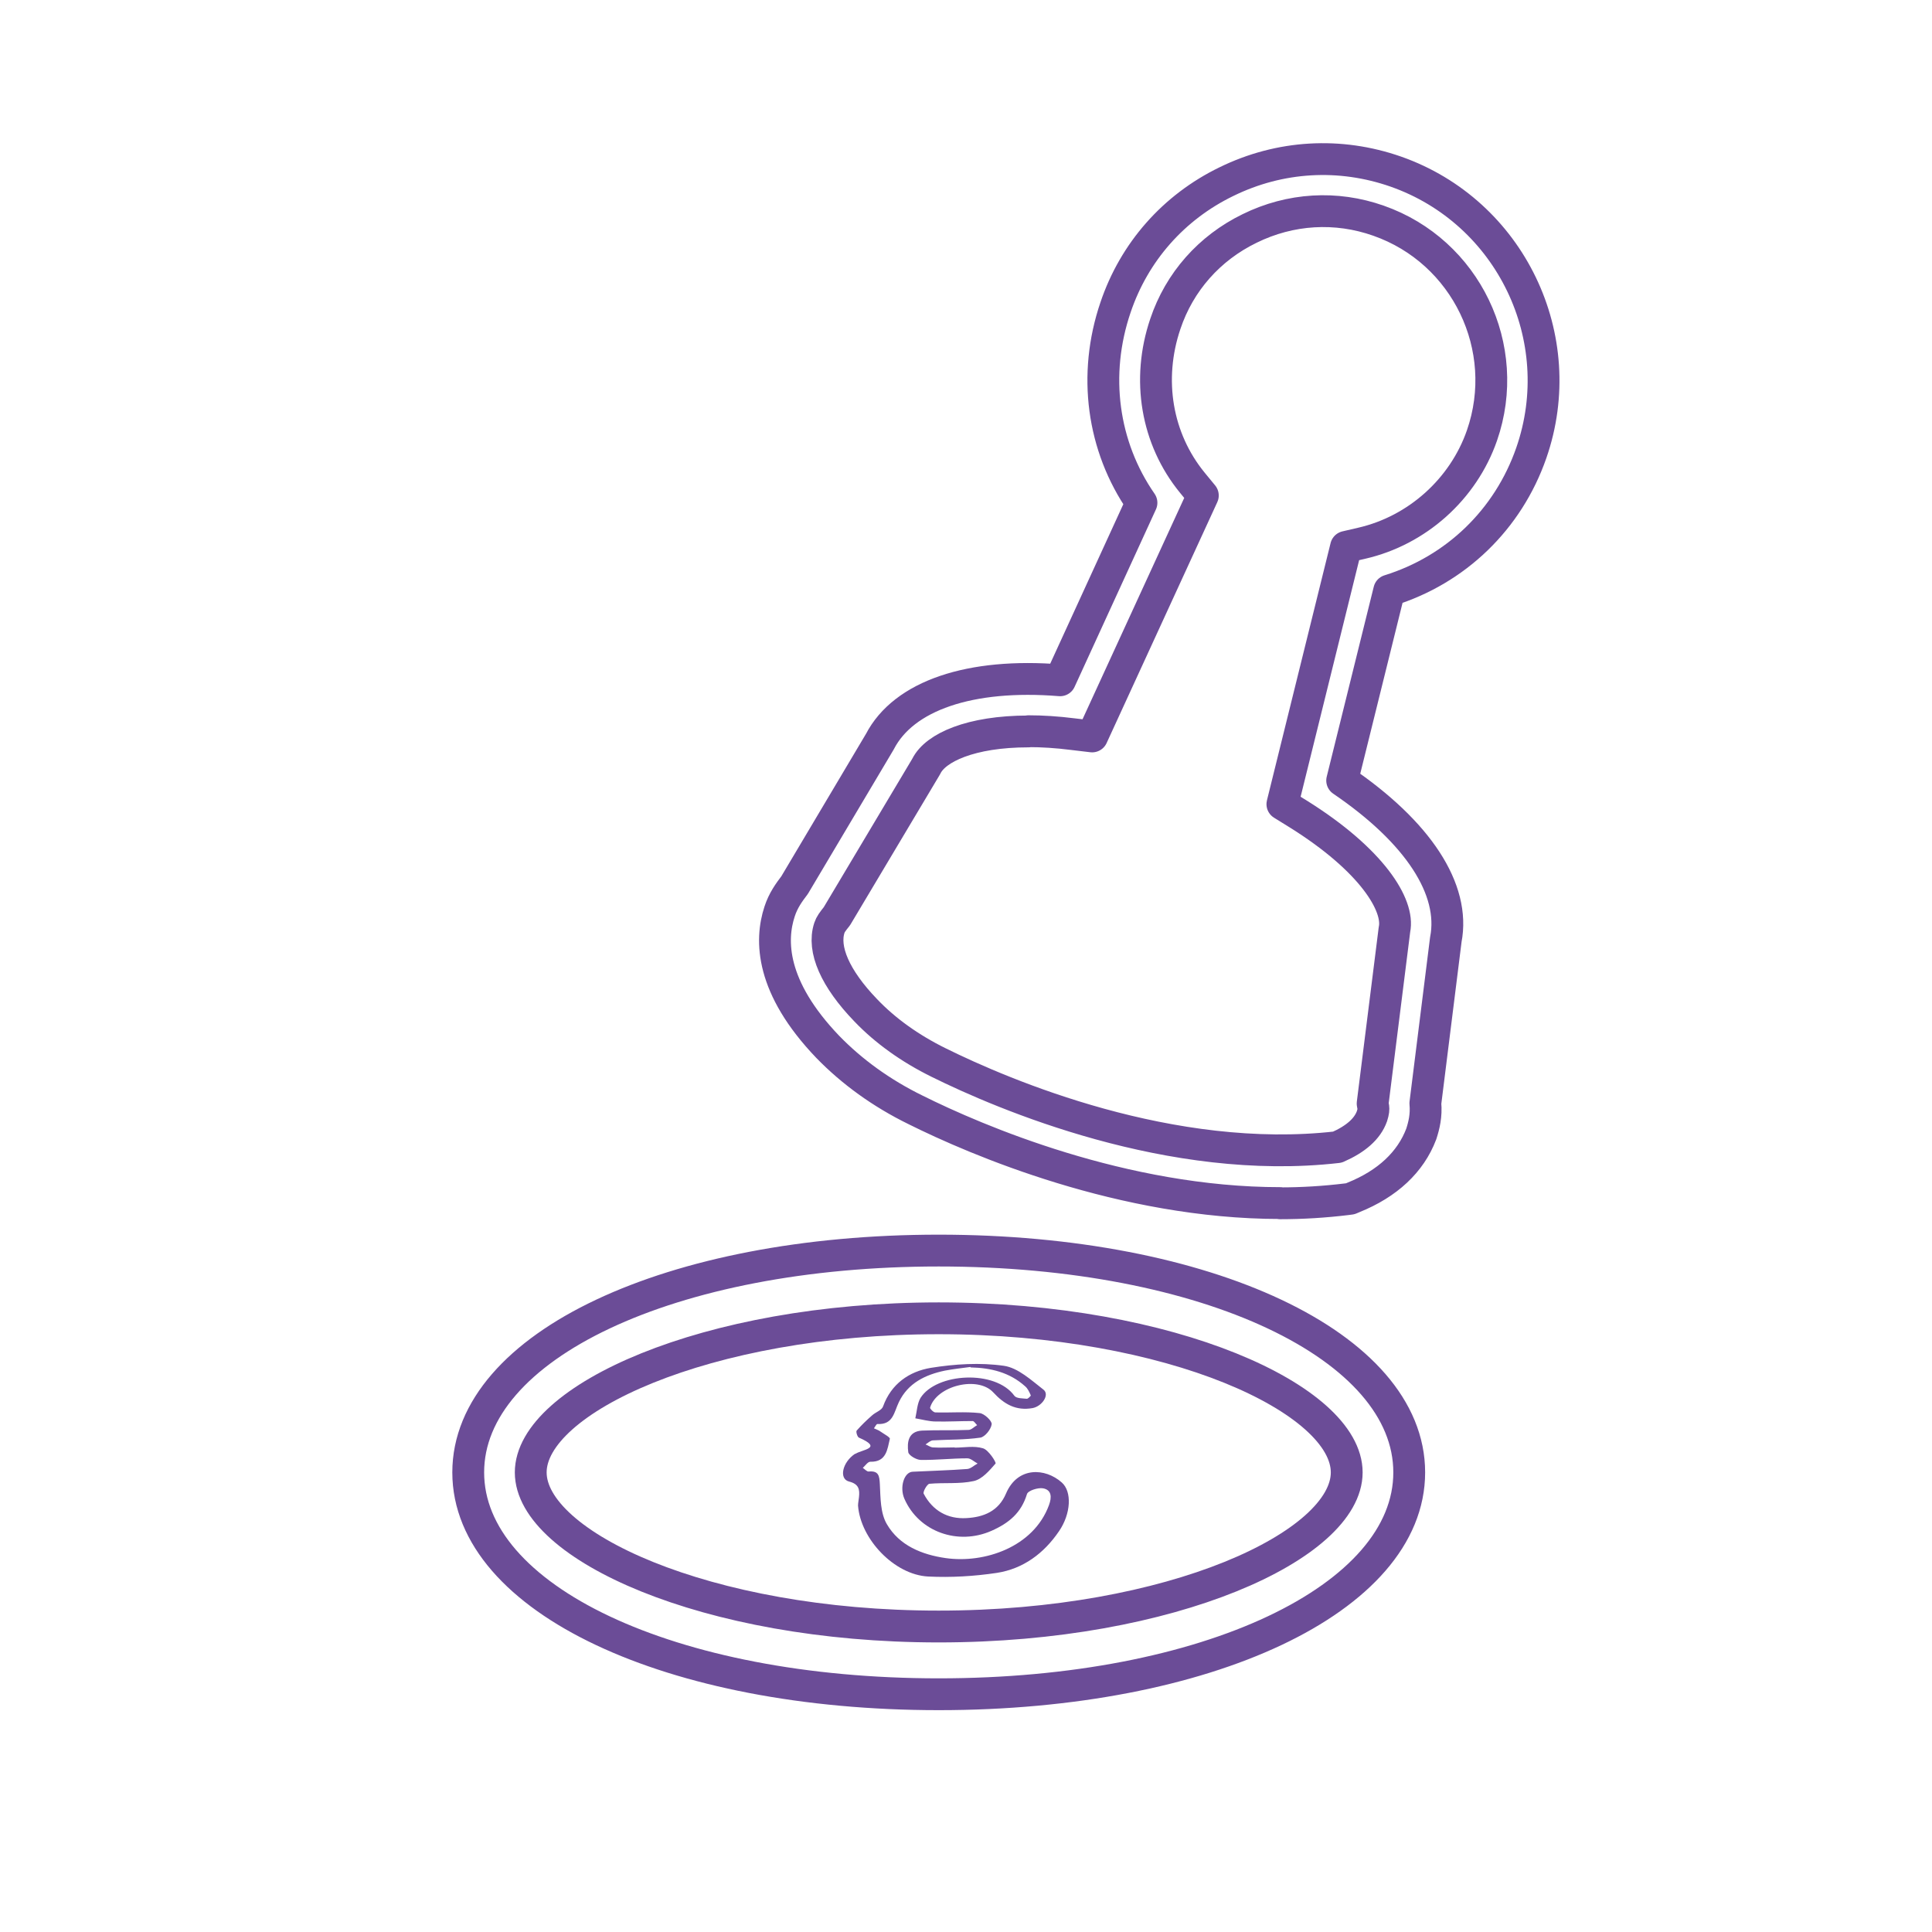 <?xml version="1.0" encoding="UTF-8"?>
<svg xmlns="http://www.w3.org/2000/svg" id="Layer_1" viewBox="0 0 85 85">
  <defs>
    <style>.cls-1{fill:none;stroke:#6b4c97;stroke-linecap:round;stroke-linejoin:round;stroke-width:1.4px;}.cls-2{fill:#6b4c97;stroke-width:0px;}</style>
  </defs>
  <path class="cls-1" d="m41.3,74.54c-11.8,0-20.7-4.2-20.7-9.76s8.9-9.76,20.7-9.76,20.7,4.2,20.7,9.76-8.9,9.76-20.7,9.76Zm0-16.54c-10.27,0-17.95,3.58-17.95,6.78s7.68,6.78,17.95,6.78,17.95-3.58,17.95-6.78-7.68-6.78-17.95-6.78Zm15.03-5.07c-6.93,0-13.38-2.77-16.05-4.1-1.51-.74-2.8-1.68-3.86-2.77-2.52-2.63-2.54-4.69-2.12-5.96.16-.49.41-.83.66-1.16l3.75-6.31c1.05-2.03,3.98-3.02,7.93-2.7l3.58-7.81c-1.72-2.48-2.15-5.64-1.14-8.6.82-2.43,2.55-4.4,4.88-5.53,2.35-1.15,4.99-1.3,7.45-.44,5.04,1.77,7.72,7.32,5.96,12.38-1.02,2.93-3.32,5.14-6.25,6.05l-2.07,8.36c3.34,2.27,4.99,4.79,4.56,7l-.9,7.2c.05.54-.06.98-.18,1.35-.47,1.24-1.49,2.19-2.98,2.79l-.14.06-.15.02c-.98.12-1.97.18-2.94.18Zm-11.08-20.75c-2.55,0-4.09.72-4.49,1.52l-.04.07-3.9,6.54c-.2.25-.28.36-.33.51-.31.94.25,2.23,1.6,3.63.86.9,1.95,1.68,3.21,2.3,2.85,1.41,10.23,4.56,17.54,3.72.8-.35,1.32-.8,1.52-1.36.07-.22.07-.31.06-.39l-.03-.17.96-7.65c.23-1.07-.99-3.06-4.22-5.08l-.71-.44,2.8-11.32.69-.16c2.44-.56,4.47-2.38,5.29-4.74,1.34-3.86-.7-8.1-4.55-9.45-1.87-.66-3.88-.54-5.67.34-1.77.86-3.09,2.35-3.71,4.2-.83,2.45-.39,5.06,1.19,6.99l.46.56-4.87,10.6-.84-.1c-.71-.09-1.36-.13-1.96-.13Z"></path>
  <g id="IpVx68">
    <path class="cls-2" d="m42,63.69c.42,0,.86-.09,1.25.03.24.07.59.62.55.67-.27.31-.59.69-.96.77-.63.14-1.3.06-1.95.12-.1.01-.3.36-.25.44.39.74,1.05,1.12,1.88,1.07.75-.04,1.41-.3,1.74-1.08.51-1.2,1.73-1.13,2.45-.49.46.4.41,1.38-.12,2.15-.66.97-1.57,1.65-2.73,1.83-1,.15-2.02.21-3.03.16-1.49-.08-2.97-1.65-3.08-3.12,0-.12.03-.24.04-.36.04-.35,0-.59-.44-.7-.45-.12-.29-.85.27-1.22,0,0,.01,0,.02,0,.29-.19,1.23-.24.15-.71-.07-.03-.14-.26-.1-.31.21-.24.44-.46.68-.67.15-.14.42-.22.48-.39.36-1,1.15-1.54,2.1-1.7,1.06-.17,2.17-.24,3.22-.09.62.09,1.2.63,1.74,1.05.28.22-.06.73-.48.81-.73.13-1.25-.17-1.73-.69-.68-.74-2.49-.3-2.78.67-.01.05.15.21.23.21.65.02,1.3-.04,1.95.03.21.02.55.35.53.49-.03.23-.3.56-.5.59-.69.1-1.39.08-2.08.12-.11,0-.22.11-.33.18.11.04.21.12.32.13.32.02.64,0,.96,0,0,0,0,.02,0,.03Zm.7-3.55c-.37.05-.75.09-1.12.16-.87.18-1.63.55-2.03,1.38-.22.45-.25,1.01-.95.97-.04,0-.1.12-.15.19.1.05.21.08.3.15.14.1.41.24.4.31-.11.46-.15,1.03-.86,1.01-.11,0-.22.17-.33.27.09.06.18.17.26.16.44-.04.47.19.49.56.03.6.02,1.27.31,1.76.55.94,1.54,1.34,2.59,1.49,1.7.24,3.86-.48,4.54-2.33.13-.35.12-.67-.26-.74-.22-.04-.67.1-.71.26-.25.82-.79,1.27-1.56,1.61-1.47.65-3.19.05-3.83-1.41-.22-.5-.02-1.17.36-1.19.8-.04,1.6-.06,2.4-.12.16-.01.3-.16.46-.24-.15-.08-.3-.23-.45-.23-.68,0-1.36.08-2.05.07-.19,0-.53-.2-.55-.34-.06-.44,0-.92.61-.95.68-.03,1.36,0,2.04-.03.13,0,.25-.14.38-.21-.07-.06-.13-.18-.2-.18-.54,0-1.07.03-1.61.02-.31,0-.61-.09-.91-.14.07-.3.08-.65.23-.9.7-1.1,3.29-1.25,4.13-.09.09.12.36.11.55.13.05,0,.18-.13.17-.15-.06-.14-.13-.3-.25-.4-.68-.61-1.5-.81-2.4-.83Z"></path>
  </g>
</svg>
